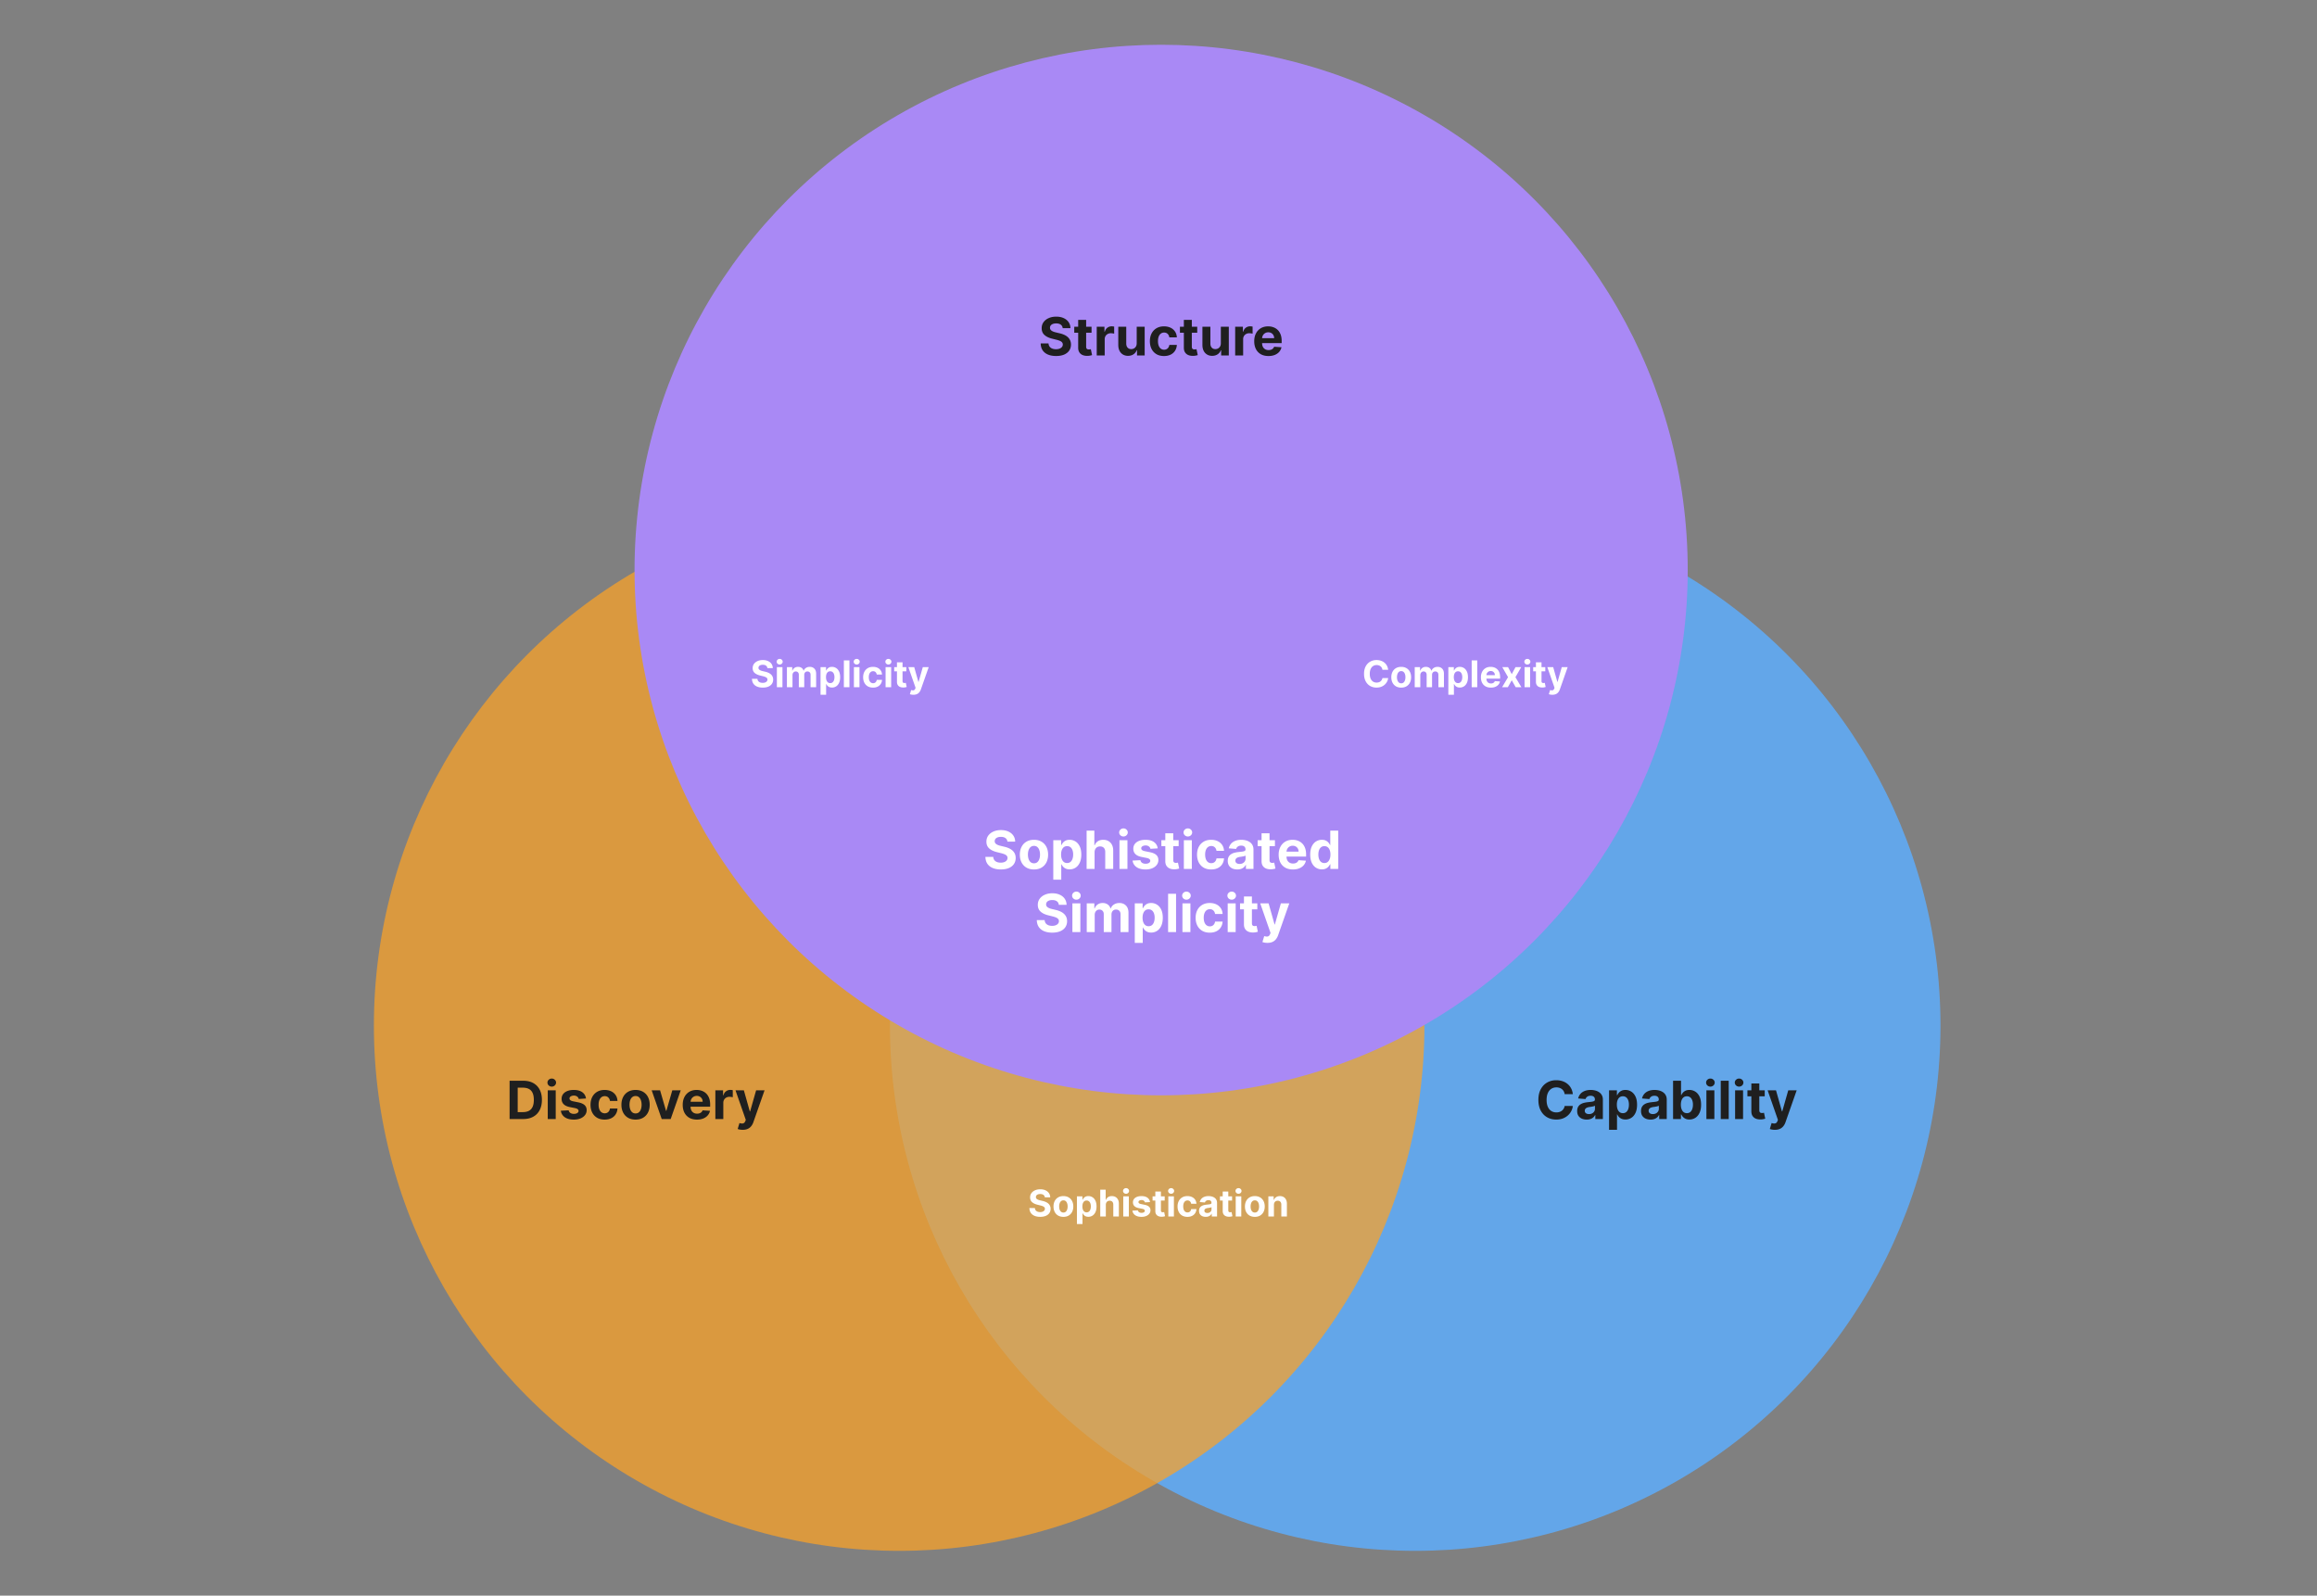 <svg width="880" height="606" fill="none" xmlns="http://www.w3.org/2000/svg"><rect width="100%" height="100%" fill="#808080" stroke="none"/><circle cx="537.5" cy="389.5" r="199.5" fill="#63A6E9" style="mix-blend-mode:multiply"/><circle cx="341.5" cy="389.5" r="199.5" fill="#FCA326" style="mix-blend-mode:multiply" opacity=".72"/><ellipse cx="441" cy="216.5" rx="200" ry="199.5" fill="#A989F5" style="mix-blend-mode:multiply"/><path d="M403.612 124.638c-.057-.573-.301-1.018-.732-1.335-.431-.318-1.015-.476-1.754-.476-.502 0-.926.071-1.271.213-.346.137-.611.329-.796.575-.18.246-.27.526-.27.838-.009.261.045.488.164.682.123.194.291.362.504.504.213.138.459.258.739.362.279.1.577.185.895.256l1.306.313a9.175 9.175 0 0 1 1.747.568c.531.237.99.528 1.378.873.389.346.689.753.902 1.222.218.469.329 1.006.334 1.612-.005.89-.232 1.662-.682 2.316-.445.648-1.089 1.152-1.932 1.512-.838.355-1.848.533-3.032.533-1.174 0-2.197-.18-3.068-.54-.867-.36-1.544-.892-2.032-1.598-.483-.71-.736-1.588-.76-2.635h2.976c.033.488.173.895.419 1.222.251.322.585.566 1.002.731.421.161.897.242 1.427.242.521 0 .973-.076 1.357-.227.388-.152.689-.363.902-.633.213-.269.319-.58.319-.93a1.21 1.21 0 0 0-.291-.824c-.189-.222-.469-.412-.838-.568a8.552 8.552 0 0 0-1.342-.426l-1.584-.398c-1.226-.298-2.195-.765-2.905-1.399s-1.063-1.489-1.058-2.564c-.005-.881.23-1.65.703-2.308.478-.658 1.134-1.172 1.967-1.541.834-.37 1.781-.554 2.841-.554 1.08 0 2.022.184 2.827.554.81.369 1.439.883 1.889 1.541.45.658.682 1.42.696 2.287h-2.947Zm10.96-.547v2.273h-6.569v-2.273h6.569Zm-5.078-2.614h3.026v10.171c0 .279.042.497.128.653a.702.702 0 0 0 .355.32c.156.061.336.092.54.092.142 0 .284-.012.426-.035.142-.029.251-.05.326-.064l.476 2.251a8.321 8.321 0 0 1-.639.163 5.053 5.053 0 0 1-1.001.121c-.73.029-1.369-.069-1.918-.291a2.68 2.68 0 0 1-1.271-1.037c-.303-.469-.452-1.061-.448-1.776v-10.568ZM416.543 135v-10.909h2.934v1.903h.113c.199-.677.533-1.188 1.002-1.534a2.631 2.631 0 0 1 1.619-.525 4.559 4.559 0 0 1 .952.106v2.685a3.885 3.885 0 0 0-.59-.114 5.318 5.318 0 0 0-.689-.05 2.42 2.42 0 0 0-1.193.292 2.14 2.14 0 0 0-.824.795 2.296 2.296 0 0 0-.298 1.179V135h-3.026Zm15.18-4.645v-6.264h3.025V135h-2.905v-1.982h-.113a3.222 3.222 0 0 1-1.229 1.542c-.568.388-1.262.582-2.081.582-.729 0-1.371-.166-1.925-.497a3.42 3.42 0 0 1-1.299-1.413c-.308-.611-.464-1.343-.469-2.195v-6.946h3.025v6.406c.005.644.178 1.153.519 1.527.341.374.798.561 1.371.561.364 0 .705-.083 1.022-.248.318-.171.573-.422.767-.753.199-.332.296-.741.292-1.229Zm10.374 4.858c-1.117 0-2.078-.237-2.883-.71a4.8 4.8 0 0 1-1.847-1.989c-.426-.847-.639-1.823-.639-2.926 0-1.117.215-2.097.646-2.94a4.807 4.807 0 0 1 1.854-1.982c.8-.478 1.752-.717 2.855-.717.952 0 1.785.173 2.5.518a4.176 4.176 0 0 1 1.697 1.456c.417.625.647 1.359.689 2.202h-2.855c-.08-.545-.293-.982-.639-1.314-.341-.336-.788-.504-1.342-.504-.469 0-.879.128-1.229.383-.346.251-.615.618-.81 1.101-.194.483-.291 1.068-.291 1.754 0 .696.095 1.288.284 1.776.194.488.467.859.817 1.115.35.256.76.384 1.229.384.345 0 .656-.071.93-.213a1.8 1.8 0 0 0 .689-.618c.185-.275.305-.604.362-.988h2.855c-.047.834-.274 1.568-.681 2.202a4.12 4.12 0 0 1-1.669 1.477c-.711.356-1.551.533-2.522.533Zm12.612-11.122v2.273h-6.569v-2.273h6.569Zm-5.078-2.614h3.026v10.171c0 .279.042.497.127.653a.708.708 0 0 0 .356.32c.156.061.336.092.539.092.142 0 .284-.012.426-.035.142-.029.251-.05.327-.064l.476 2.251a8.574 8.574 0 0 1-.639.163 5.064 5.064 0 0 1-1.002.121c-.729.029-1.368-.069-1.917-.291a2.677 2.677 0 0 1-1.272-1.037c-.303-.469-.452-1.061-.447-1.776v-10.568Zm14.045 8.878v-6.264h3.025V135h-2.905v-1.982h-.113a3.222 3.222 0 0 1-1.229 1.542c-.568.388-1.262.582-2.081.582-.729 0-1.371-.166-1.925-.497a3.42 3.42 0 0 1-1.299-1.413c-.308-.611-.464-1.343-.469-2.195v-6.946h3.026v6.406c.004.644.177 1.153.518 1.527.341.374.798.561 1.371.561a2.19 2.19 0 0 0 1.023-.248c.317-.171.572-.422.767-.753.198-.332.295-.741.291-1.229Zm5.445 4.645v-10.909h2.934v1.903h.113c.199-.677.533-1.188 1.002-1.534a2.631 2.631 0 0 1 1.619-.525 4.545 4.545 0 0 1 .952.106v2.685a3.885 3.885 0 0 0-.59-.114 5.318 5.318 0 0 0-.689-.05c-.445 0-.842.098-1.193.292a2.14 2.14 0 0 0-.824.795 2.296 2.296 0 0 0-.298 1.179V135h-3.026Zm12.648.213c-1.122 0-2.088-.227-2.898-.682a4.67 4.67 0 0 1-1.861-1.946c-.435-.843-.653-1.839-.653-2.99 0-1.122.218-2.107.653-2.954a4.833 4.833 0 0 1 1.84-1.982c.795-.473 1.728-.71 2.798-.71.72 0 1.39.116 2.01.348.625.227 1.169.57 1.634 1.03.468.459.833 1.037 1.093 1.733.261.691.391 1.501.391 2.429v.831h-9.212v-1.875h6.364c0-.436-.095-.822-.284-1.158a2.033 2.033 0 0 0-.789-.788c-.331-.195-.717-.292-1.157-.292-.46 0-.867.107-1.222.32-.35.208-.625.49-.824.845a2.39 2.39 0 0 0-.305 1.172v1.783c0 .539.099 1.006.298 1.399.204.393.49.696.86.909.369.213.807.32 1.313.32.337 0 .644-.048.924-.143.279-.094.518-.236.717-.426.199-.189.35-.421.455-.696l2.798.185a3.816 3.816 0 0 1-.874 1.761c-.435.498-.999.886-1.69 1.165-.687.275-1.48.412-2.379.412Z" fill="#1F1F1F"/><path d="M382.618 319.638c-.057-.573-.301-1.018-.732-1.335-.431-.318-1.015-.476-1.754-.476-.502 0-.926.071-1.271.213-.346.137-.611.329-.796.575-.18.246-.27.526-.27.838-.009.26.045.488.164.682.123.194.291.362.504.504.213.137.459.258.738.362.28.1.578.185.895.256l1.307.313a9.175 9.175 0 0 1 1.747.568c.531.236.99.528 1.378.873.388.346.689.753.902 1.222.218.469.329 1.006.334 1.612-.005.89-.232 1.662-.682 2.315-.445.649-1.089 1.153-1.932 1.513-.838.355-1.849.533-3.032.533-1.175 0-2.197-.18-3.069-.54-.866-.36-1.543-.892-2.031-1.598-.483-.71-.736-1.588-.76-2.635h2.976c.033.488.173.895.419 1.222.251.322.585.566 1.002.731.421.161.897.242 1.427.242.521 0 .973-.076 1.357-.227.388-.152.689-.363.902-.633.213-.269.319-.58.319-.93a1.21 1.21 0 0 0-.291-.824c-.189-.222-.469-.412-.838-.568a8.586 8.586 0 0 0-1.342-.426l-1.584-.398c-1.226-.298-2.195-.765-2.905-1.399-.71-.635-1.063-1.489-1.058-2.564-.005-.881.229-1.65.703-2.308.478-.658 1.134-1.172 1.967-1.541.834-.37 1.781-.554 2.841-.554 1.08 0 2.022.184 2.827.554.81.369 1.439.883 1.889 1.541.45.658.682 1.42.696 2.287h-2.947Zm10.087 10.575c-1.104 0-2.058-.234-2.863-.703a4.81 4.81 0 0 1-1.853-1.975c-.436-.847-.654-1.83-.654-2.947 0-1.127.218-2.112.654-2.955a4.754 4.754 0 0 1 1.853-1.974c.805-.473 1.759-.71 2.863-.71 1.103 0 2.055.237 2.855.71a4.747 4.747 0 0 1 1.861 1.974c.435.843.653 1.828.653 2.955 0 1.117-.218 2.1-.653 2.947a4.804 4.804 0 0 1-1.861 1.975c-.8.469-1.752.703-2.855.703Zm.014-2.344c.502 0 .921-.142 1.257-.426.336-.289.589-.682.76-1.179.175-.497.263-1.063.263-1.697 0-.635-.088-1.201-.263-1.698-.171-.497-.424-.89-.76-1.179-.336-.289-.755-.433-1.257-.433-.507 0-.933.144-1.279.433-.34.289-.598.682-.774 1.179-.17.497-.255 1.063-.255 1.698 0 .634.085 1.2.255 1.697.176.497.434.89.774 1.179.346.284.772.426 1.279.426Zm7.322 6.222v-15h2.983v1.832h.135c.133-.293.325-.592.576-.895.255-.307.587-.563.994-.767.412-.208.923-.312 1.534-.312.795 0 1.529.208 2.202.625.672.412 1.209 1.034 1.612 1.868.402.828.604 1.868.604 3.118 0 1.216-.197 2.244-.59 3.082-.388.833-.919 1.465-1.591 1.896a4.084 4.084 0 0 1-2.244.64c-.587 0-1.087-.098-1.499-.292a3.1 3.1 0 0 1-1.001-.731 3.735 3.735 0 0 1-.597-.902h-.092v5.838h-3.026Zm2.962-9.546c0 .649.09 1.215.27 1.698.18.483.44.859.781 1.129.341.265.755.398 1.243.398.492 0 .909-.135 1.25-.405.341-.275.599-.653.774-1.136.18-.488.27-1.049.27-1.684 0-.629-.088-1.183-.263-1.662-.175-.478-.433-.852-.774-1.122-.341-.27-.76-.405-1.257-.405-.492 0-.909.131-1.25.391-.336.261-.594.63-.774 1.108-.18.478-.27 1.042-.27 1.69Zm12.72-.852V330h-3.025v-14.545h2.94v5.561h.128a3.085 3.085 0 0 1 1.193-1.513c.549-.37 1.238-.554 2.067-.554.757 0 1.418.166 1.981.497a3.322 3.322 0 0 1 1.321 1.413c.317.611.474 1.343.469 2.195V330h-3.026v-6.406c.005-.673-.165-1.196-.511-1.57-.341-.374-.819-.561-1.435-.561-.412 0-.776.088-1.093.263a1.86 1.86 0 0 0-.739.767c-.175.331-.265.731-.27 1.2Zm9.455 6.307v-10.909h3.026V330h-3.026Zm1.52-12.315c-.45 0-.836-.15-1.158-.448a1.45 1.45 0 0 1-.476-1.086c0-.417.159-.775.476-1.073a1.63 1.63 0 0 1 1.158-.454c.45 0 .833.151 1.15.454.322.298.483.656.483 1.073 0 .421-.161.783-.483 1.086-.317.298-.7.448-1.15.448Zm13.006 4.517-2.77.17a1.426 1.426 0 0 0-.305-.639 1.638 1.638 0 0 0-.618-.462 2.106 2.106 0 0 0-.902-.177c-.469 0-.864.099-1.186.298-.322.194-.483.455-.483.781 0 .261.104.481.312.661.209.18.566.324 1.073.433l1.974.398c1.061.218 1.851.568 2.372 1.051.521.483.782 1.117.782 1.903 0 .715-.211 1.343-.633 1.882-.416.54-.989.962-1.718 1.265-.725.298-1.56.447-2.507.447-1.445 0-2.595-.301-3.452-.902-.852-.606-1.352-1.43-1.499-2.472l2.976-.156c.09.441.308.777.654 1.009.345.227.788.341 1.328.341.53 0 .956-.102 1.278-.306.327-.208.493-.476.497-.802a.83.83 0 0 0-.348-.675c-.227-.18-.577-.317-1.051-.412l-1.889-.376c-1.065-.213-1.859-.583-2.379-1.108-.516-.526-.774-1.196-.774-2.01 0-.701.189-1.305.568-1.811.383-.507.921-.898 1.612-1.172.696-.275 1.51-.412 2.443-.412 1.378 0 2.462.291 3.253.873.795.583 1.259 1.376 1.392 2.38Zm7.956-3.111v2.273h-6.569v-2.273h6.569Zm-5.078-2.614h3.026v10.171c0 .279.042.497.128.653a.702.702 0 0 0 .355.32c.156.061.336.092.539.092.143 0 .285-.012.427-.035.142-.029.251-.05.326-.064l.476 2.251a8.321 8.321 0 0 1-.639.163 5.053 5.053 0 0 1-1.001.121c-.73.029-1.369-.069-1.918-.291a2.674 2.674 0 0 1-1.271-1.037c-.303-.469-.453-1.061-.448-1.776v-10.568ZM449.631 330v-10.909h3.026V330h-3.026Zm1.52-12.315c-.45 0-.836-.15-1.158-.448a1.45 1.45 0 0 1-.475-1.086c0-.417.158-.775.475-1.073a1.63 1.63 0 0 1 1.158-.454c.45 0 .833.151 1.151.454.322.298.483.656.483 1.073 0 .421-.161.783-.483 1.086a1.623 1.623 0 0 1-1.151.448Zm8.858 12.528c-1.117 0-2.078-.237-2.883-.71a4.8 4.8 0 0 1-1.847-1.989c-.426-.847-.639-1.823-.639-2.926 0-1.117.215-2.098.646-2.94a4.807 4.807 0 0 1 1.854-1.982c.8-.478 1.752-.717 2.855-.717.952 0 1.785.173 2.5.518a4.185 4.185 0 0 1 1.698 1.456c.416.625.646 1.359.689 2.202h-2.856c-.08-.545-.293-.983-.639-1.314-.341-.336-.788-.504-1.342-.504-.469 0-.878.128-1.229.383-.345.251-.615.618-.809 1.101-.195.483-.292 1.068-.292 1.754 0 .696.095 1.288.284 1.776.195.488.467.859.817 1.115.351.256.76.384 1.229.384.346 0 .656-.071.93-.214.28-.142.509-.348.689-.617.185-.275.306-.604.362-.988h2.856c-.048.834-.275 1.568-.682 2.202a4.12 4.12 0 0 1-1.669 1.477c-.711.355-1.551.533-2.522.533Zm9.92-.007c-.696 0-1.316-.121-1.86-.362a3 3 0 0 1-1.293-1.087c-.312-.483-.469-1.084-.469-1.804 0-.606.112-1.115.334-1.527a2.71 2.71 0 0 1 .909-.994 4.39 4.39 0 0 1 1.307-.568 9.936 9.936 0 0 1 1.548-.27 39.931 39.931 0 0 0 1.534-.185c.389-.062.67-.151.846-.27.175-.118.262-.293.262-.525v-.043c0-.45-.142-.798-.426-1.044-.279-.246-.677-.369-1.193-.369-.544 0-.978.12-1.3.362a1.666 1.666 0 0 0-.639.895l-2.798-.228a3.8 3.8 0 0 1 .838-1.718c.417-.488.954-.862 1.612-1.122.663-.266 1.43-.398 2.301-.398.606 0 1.186.071 1.74.213a4.559 4.559 0 0 1 1.485.66c.435.299.779.682 1.03 1.151.25.464.376 1.02.376 1.669V330h-2.869v-1.513h-.086a3.061 3.061 0 0 1-.703.902 3.246 3.246 0 0 1-1.058.604c-.412.142-.888.213-1.428.213Zm.867-2.088c.445 0 .838-.088 1.179-.263.341-.18.608-.421.802-.724.195-.303.292-.647.292-1.03v-1.158a1.603 1.603 0 0 1-.391.171 7.44 7.44 0 0 1-.547.135c-.203.037-.407.073-.611.106l-.554.078a3.72 3.72 0 0 0-.93.249 1.485 1.485 0 0 0-.618.461c-.147.19-.22.427-.22.711 0 .412.149.726.447.944.303.213.687.32 1.151.32Zm13.427-9.027v2.273h-6.57v-2.273h6.57Zm-5.078-2.614h3.025v10.171c0 .279.043.497.128.653a.706.706 0 0 0 .355.32c.156.061.336.092.54.092.142 0 .284-.012.426-.035.142-.029.251-.05.327-.064l.476 2.251a8.494 8.494 0 0 1-.64.163 5.043 5.043 0 0 1-1.001.121c-.729.029-1.368-.069-1.918-.291a2.68 2.68 0 0 1-1.271-1.037c-.303-.469-.452-1.061-.447-1.776v-10.568Zm11.903 13.736c-1.122 0-2.088-.227-2.898-.682a4.662 4.662 0 0 1-1.86-1.946c-.436-.843-.654-1.839-.654-2.99 0-1.122.218-2.107.654-2.954a4.825 4.825 0 0 1 1.839-1.982c.795-.473 1.728-.71 2.798-.71.72 0 1.39.116 2.01.348.625.227 1.17.57 1.634 1.03.469.459.833 1.037 1.094 1.733.26.691.39 1.501.39 2.429v.831h-9.211v-1.875h6.363c0-.436-.095-.822-.284-1.158a2.03 2.03 0 0 0-.788-.788 2.244 2.244 0 0 0-1.158-.292c-.459 0-.866.107-1.222.32-.35.208-.625.49-.823.845-.199.35-.301.741-.306 1.172v1.783c0 .539.1 1.006.298 1.399.204.393.491.696.86.909.369.213.807.32 1.314.32.336 0 .644-.048.923-.143a1.844 1.844 0 0 0 1.172-1.122l2.798.185a3.824 3.824 0 0 1-.873 1.761c-.436.497-.999.886-1.691 1.165-.686.275-1.479.412-2.379.412Zm11.001-.035a4.12 4.12 0 0 1-2.251-.64c-.668-.431-1.198-1.063-1.591-1.896-.388-.838-.582-1.866-.582-3.082 0-1.25.201-2.29.603-3.118.403-.834.938-1.456 1.606-1.868a4.107 4.107 0 0 1 2.208-.625c.611 0 1.12.104 1.527.312.412.204.744.46.995.767.255.303.45.602.582.895h.092v-5.468h3.019V330h-2.983v-1.747h-.128a3.897 3.897 0 0 1-.604.902 2.995 2.995 0 0 1-1.001.731c-.407.194-.904.292-1.492.292Zm.959-2.408c.488 0 .9-.133 1.236-.398.341-.27.601-.646.781-1.129.185-.483.277-1.049.277-1.698 0-.648-.09-1.212-.27-1.69-.179-.478-.44-.847-.781-1.108-.341-.26-.755-.391-1.243-.391-.497 0-.916.135-1.257.405-.341.27-.599.644-.774 1.122-.175.479-.263 1.033-.263 1.662 0 .635.088 1.196.263 1.684.18.483.438.861.774 1.136.341.27.76.405 1.257.405Zm-100.869 15.868c-.057-.573-.301-1.018-.731-1.335-.431-.318-1.016-.476-1.755-.476-.502 0-.925.071-1.271.213-.346.137-.611.329-.795.575-.18.246-.27.526-.27.838-.01.26.045.488.163.682.123.194.291.362.504.504.213.137.46.258.739.362.279.1.578.185.895.256l1.307.313a9.198 9.198 0 0 1 1.747.568c.53.236.989.528 1.378.873.388.346.689.753.902 1.222.217.469.329 1.006.333 1.612-.004.89-.232 1.662-.681 2.315-.445.649-1.089 1.153-1.932 1.513-.838.355-1.849.533-3.033.533-1.174 0-2.197-.18-3.068-.54-.866-.36-1.544-.892-2.031-1.598-.483-.71-.737-1.588-.76-2.635h2.976c.033.488.172.895.419 1.222a2.32 2.32 0 0 0 1.001.731c.421.161.897.242 1.428.242.52 0 .973-.076 1.356-.227.388-.152.689-.363.902-.633.213-.269.32-.58.32-.93a1.21 1.21 0 0 0-.291-.824c-.19-.222-.469-.412-.838-.568a8.601 8.601 0 0 0-1.343-.426l-1.584-.398c-1.226-.298-2.194-.765-2.904-1.399-.711-.635-1.063-1.489-1.059-2.564-.004-.881.23-1.65.703-2.308.479-.658 1.134-1.172 1.968-1.541.833-.37 1.78-.554 2.841-.554 1.079 0 2.021.184 2.826.554.81.369 1.44.883 1.89 1.541.449.658.681 1.42.696 2.287h-2.948ZM407.297 354v-10.909h3.026V354h-3.026Zm1.52-12.315c-.45 0-.836-.15-1.158-.448a1.45 1.45 0 0 1-.475-1.086c0-.417.158-.775.475-1.073a1.63 1.63 0 0 1 1.158-.454c.45 0 .833.151 1.151.454.322.298.483.656.483 1.073 0 .421-.161.783-.483 1.086a1.623 1.623 0 0 1-1.151.448ZM412.746 354v-10.909h2.884v1.925h.128a3.022 3.022 0 0 1 1.136-1.513c.53-.37 1.165-.554 1.904-.554.748 0 1.384.187 1.91.561.526.369.876.871 1.051 1.506h.114a2.902 2.902 0 0 1 1.207-1.499c.587-.379 1.281-.568 2.081-.568 1.018 0 1.844.324 2.479.973.639.644.959 1.558.959 2.741V354h-3.019v-6.74c0-.606-.161-1.061-.483-1.364-.322-.303-.724-.454-1.207-.454-.549 0-.978.175-1.286.525-.307.346-.461.803-.461 1.371V354h-2.934v-6.804c0-.535-.153-.961-.461-1.278-.303-.318-.703-.476-1.2-.476-.337 0-.64.085-.91.255a1.76 1.76 0 0 0-.632.704c-.156.298-.234.648-.234 1.051V354h-3.026Zm18.243 4.091v-15h2.983v1.832h.134c.133-.293.325-.592.576-.895.255-.307.587-.563.994-.767.412-.208.923-.312 1.534-.312.796 0 1.53.208 2.202.625.672.412 1.21 1.034 1.612 1.868.403.828.604 1.868.604 3.118 0 1.216-.197 2.244-.59 3.082-.388.833-.918 1.465-1.591 1.896a4.082 4.082 0 0 1-2.244.64c-.587 0-1.087-.098-1.499-.292a3.1 3.1 0 0 1-1.001-.731 3.764 3.764 0 0 1-.597-.902h-.092v5.838h-3.025Zm2.961-9.546c0 .649.09 1.215.27 1.698.18.483.44.859.781 1.129.341.265.756.398 1.243.398.493 0 .909-.135 1.25-.405.341-.275.599-.653.774-1.136.18-.488.27-1.049.27-1.684 0-.629-.087-1.183-.262-1.662-.176-.478-.434-.852-.775-1.122-.341-.27-.76-.405-1.257-.405-.492 0-.909.131-1.25.391-.336.261-.594.63-.774 1.108-.18.478-.27 1.042-.27 1.69Zm12.72-9.09V354h-3.025v-14.545h3.025ZM449.094 354v-10.909h3.026V354h-3.026Zm1.52-12.315c-.45 0-.836-.15-1.158-.448a1.45 1.45 0 0 1-.476-1.086c0-.417.159-.775.476-1.073a1.63 1.63 0 0 1 1.158-.454c.45 0 .833.151 1.151.454.321.298.482.656.482 1.073 0 .421-.161.783-.482 1.086a1.623 1.623 0 0 1-1.151.448Zm8.858 12.528c-1.117 0-2.078-.237-2.883-.71a4.8 4.8 0 0 1-1.847-1.989c-.426-.847-.639-1.823-.639-2.926 0-1.117.215-2.098.646-2.94a4.807 4.807 0 0 1 1.854-1.982c.8-.478 1.752-.717 2.855-.717.952 0 1.785.173 2.5.518a4.176 4.176 0 0 1 1.697 1.456c.417.625.647 1.359.689 2.202h-2.855c-.08-.545-.293-.983-.639-1.314-.341-.336-.788-.504-1.342-.504-.469 0-.879.128-1.229.383-.346.251-.615.618-.81 1.101-.194.483-.291 1.068-.291 1.754 0 .696.095 1.288.284 1.776.194.488.467.859.817 1.115.35.256.76.384 1.229.384.345 0 .656-.071.93-.214.28-.142.509-.348.689-.617.185-.275.305-.604.362-.988h2.855c-.047.834-.274 1.568-.681 2.202a4.12 4.12 0 0 1-1.669 1.477c-.711.355-1.551.533-2.522.533Zm6.81-.213v-10.909h3.025V354h-3.025Zm1.519-12.315c-.449 0-.835-.15-1.157-.448a1.45 1.45 0 0 1-.476-1.086c0-.417.159-.775.476-1.073a1.63 1.63 0 0 1 1.157-.454c.45 0 .834.151 1.151.454.322.298.483.656.483 1.073 0 .421-.161.783-.483 1.086a1.621 1.621 0 0 1-1.151.448Zm9.732 1.406v2.273h-6.569v-2.273h6.569Zm-5.078-2.614h3.026v10.171c0 .279.042.497.128.653a.702.702 0 0 0 .355.32c.156.061.336.092.54.092.142 0 .284-.012.426-.035.142-.029.251-.05.326-.064l.476 2.251a8.321 8.321 0 0 1-.639.163 5.053 5.053 0 0 1-1.001.121c-.73.029-1.369-.069-1.918-.291a2.674 2.674 0 0 1-1.271-1.037c-.303-.469-.453-1.061-.448-1.776v-10.568Zm8.917 17.614c-.383 0-.743-.031-1.079-.092a3.931 3.931 0 0 1-.824-.221l.682-2.258c.355.109.674.168.958.177.289.01.538-.056.746-.198.213-.143.386-.384.519-.725l.177-.462-3.913-11.221h3.182l2.258 8.011h.114l2.28-8.011h3.203l-4.24 12.088a5.1 5.1 0 0 1-.831 1.534c-.346.44-.784.779-1.314 1.016-.531.241-1.17.362-1.918.362Zm45.854-103.708h-2.177a2.128 2.128 0 0 0-.244-.751 1.922 1.922 0 0 0-.472-.567 2.108 2.108 0 0 0-.667-.358 2.566 2.566 0 0 0-.81-.124c-.527 0-.986.131-1.377.393-.391.258-.694.636-.91 1.133-.215.494-.323 1.094-.323 1.8 0 .726.108 1.336.323 1.83.219.493.524.866.915 1.118.391.252.843.378 1.357.378.289 0 .555-.038.801-.114.248-.076.469-.188.661-.333.192-.15.351-.33.477-.542.129-.212.219-.454.269-.726l2.177.01a3.938 3.938 0 0 1-.422 1.352 4.07 4.07 0 0 1-.9 1.158 4.224 4.224 0 0 1-1.343.806c-.517.195-1.102.293-1.755.293-.908 0-1.72-.205-2.436-.616-.712-.411-1.276-1.006-1.69-1.785-.411-.779-.617-1.722-.617-2.829 0-1.11.209-2.055.627-2.834.418-.779.984-1.372 1.7-1.78.716-.411 1.521-.616 2.416-.616.59 0 1.137.083 1.641.249.507.165.956.407 1.347.725.391.315.71.701.955 1.159.248.457.408.981.477 1.571Zm4.954 6.766c-.772 0-1.44-.164-2.003-.492a3.367 3.367 0 0 1-1.298-1.382c-.305-.593-.457-1.281-.457-2.063 0-.789.152-1.479.457-2.069a3.331 3.331 0 0 1 1.298-1.382c.563-.331 1.231-.497 2.003-.497.773 0 1.439.166 1.999.497.563.328.998.789 1.302 1.382.305.59.458 1.28.458 2.069 0 .782-.153 1.47-.458 2.063a3.35 3.35 0 0 1-1.302 1.382c-.56.328-1.226.492-1.999.492Zm.01-1.64c.352 0 .645-.1.88-.299.236-.202.413-.477.532-.825.123-.348.184-.744.184-1.188 0-.444-.061-.84-.184-1.188-.119-.348-.296-.624-.532-.826-.235-.202-.528-.303-.88-.303-.354 0-.653.101-.895.303a1.875 1.875 0 0 0-.542.826 3.662 3.662 0 0 0-.179 1.188c0 .444.06.84.179 1.188.123.348.304.623.542.825.242.199.541.299.895.299Zm5.126 1.491v-7.636h2.018v1.347h.09c.159-.447.424-.8.795-1.059.372-.259.816-.388 1.333-.388.523 0 .969.131 1.337.393.368.258.613.61.736 1.054h.079c.156-.438.438-.787.846-1.049.411-.265.896-.398 1.456-.398.713 0 1.291.227 1.735.681.448.451.672 1.091.672 1.919V261H546.3v-4.718c0-.424-.113-.742-.338-.955a1.189 1.189 0 0 0-.846-.318c-.384 0-.684.123-.899.368-.216.242-.324.562-.324.96V261h-2.053v-4.763c0-.374-.108-.673-.323-.895-.212-.222-.492-.333-.84-.333-.236 0-.448.06-.637.179a1.23 1.23 0 0 0-.442.492 1.57 1.57 0 0 0-.164.736V261h-2.118Zm12.769 2.864v-10.5h2.089v1.282h.094c.093-.205.227-.414.403-.626a2.11 2.11 0 0 1 .696-.537c.288-.146.646-.219 1.074-.219.556 0 1.07.146 1.541.438.47.288.847.724 1.128 1.307.282.58.423 1.308.423 2.183 0 .852-.138 1.571-.413 2.157-.271.584-.643 1.026-1.113 1.328a2.862 2.862 0 0 1-1.571.447c-.411 0-.761-.068-1.049-.204a2.147 2.147 0 0 1-.701-.512 2.564 2.564 0 0 1-.418-.631h-.065v4.087h-2.118Zm2.074-6.682c0 .454.063.85.189 1.188.126.338.308.602.546.791.239.185.529.278.87.278.345 0 .637-.095.875-.283.239-.193.42-.458.542-.796a3.39 3.39 0 0 0 .189-1.178 3.37 3.37 0 0 0-.184-1.164 1.728 1.728 0 0 0-.542-.785c-.238-.189-.532-.283-.88-.283-.344 0-.636.091-.875.273-.235.182-.415.441-.541.776-.126.334-.189.729-.189 1.183Zm8.904-6.364V261h-2.118v-10.182h2.118Zm5.176 10.331c-.785 0-1.461-.159-2.028-.477a3.28 3.28 0 0 1-1.303-1.362c-.304-.59-.457-1.288-.457-2.093 0-.786.153-1.475.457-2.069a3.39 3.39 0 0 1 1.288-1.387c.557-.331 1.21-.497 1.959-.497.504 0 .973.081 1.407.244a3.11 3.11 0 0 1 1.143.721c.328.321.584.726.766 1.213.182.484.273 1.05.273 1.7v.582h-6.448v-1.313h4.455c0-.305-.066-.575-.199-.81a1.435 1.435 0 0 0-.552-.552 1.572 1.572 0 0 0-.81-.204c-.322 0-.607.075-.855.224a1.562 1.562 0 0 0-.577.592 1.667 1.667 0 0 0-.214.82v1.248c0 .378.07.704.209.979.142.275.343.487.601.636.259.15.566.224.92.224.236 0 .451-.033.647-.099a1.297 1.297 0 0 0 .82-.786l1.959.13c-.1.47-.304.881-.612 1.232-.305.348-.699.62-1.183.816-.481.192-1.036.288-1.666.288Zm6.521-7.785 1.402 2.669 1.436-2.669h2.173l-2.212 3.818 2.272 3.818h-2.163l-1.506-2.64-1.482 2.64h-2.187l2.267-3.818-2.188-3.818h2.188Zm6.269 7.636v-7.636h2.118V261h-2.118Zm1.064-8.621c-.315 0-.585-.104-.811-.313a1.016 1.016 0 0 1-.333-.761c0-.291.111-.541.333-.75.226-.212.496-.318.811-.318.315 0 .583.106.805.318a.986.986 0 0 1 .338.75c0 .295-.112.549-.338.761-.222.209-.49.313-.805.313Zm6.812.985v1.591h-4.599v-1.591h4.599Zm-3.555-1.83h2.118v7.119c0 .196.03.348.09.458.059.106.142.18.248.224.11.043.236.064.378.064.1 0 .199-.008.299-.025.099-.02.175-.035.228-.044l.333 1.576a6.018 6.018 0 0 1-.447.114 3.626 3.626 0 0 1-.701.084c-.511.02-.958-.048-1.342-.203a1.871 1.871 0 0 1-.89-.726c-.213-.328-.317-.743-.314-1.243v-7.398Zm6.242 12.33c-.268 0-.52-.022-.755-.065a2.76 2.76 0 0 1-.577-.154l.477-1.581c.249.076.472.118.671.124a.853.853 0 0 0 .522-.139c.149-.099.27-.268.363-.507l.125-.323-2.74-7.855h2.227l1.581 5.608h.08l1.596-5.608h2.242l-2.968 8.461a3.55 3.55 0 0 1-.582 1.074 2.389 2.389 0 0 1-.919.711c-.372.169-.819.254-1.343.254Zm-298.145-10.118c-.04-.401-.21-.712-.512-.934-.301-.222-.711-.333-1.228-.333-.351 0-.648.049-.89.149-.242.096-.427.23-.557.403a.971.971 0 0 0-.188.586.832.832 0 0 0 .114.477c.086.136.204.254.353.353.149.097.321.181.517.254.195.07.404.129.626.179l.915.219a6.47 6.47 0 0 1 1.223.397c.371.166.693.37.965.612.271.242.482.527.631.855.152.328.23.704.234 1.129-.004.623-.163 1.163-.478 1.62-.311.454-.762.807-1.352 1.059-.587.249-1.294.373-2.123.373-.822 0-1.538-.126-2.147-.378-.607-.252-1.081-.624-1.422-1.118-.338-.497-.516-1.112-.532-1.845h2.083c.023.342.121.627.293.855.176.226.409.396.701.512.295.113.628.169.999.169.365 0 .682-.053.95-.159a1.45 1.45 0 0 0 .631-.442c.15-.189.224-.406.224-.651a.846.846 0 0 0-.204-.577c-.132-.156-.328-.288-.586-.398a5.996 5.996 0 0 0-.94-.298l-1.109-.278c-.858-.209-1.536-.536-2.033-.98-.497-.444-.744-1.042-.741-1.795-.003-.616.161-1.155.492-1.615.335-.461.794-.821 1.377-1.079.584-.259 1.247-.388 1.989-.388.756 0 1.415.129 1.979.388.567.258 1.007.618 1.322 1.079.315.46.478.994.487 1.6h-2.063Zm3.611 7.254v-7.636h2.118V261h-2.118Zm1.064-8.621c-.315 0-.585-.104-.811-.313a1.016 1.016 0 0 1-.333-.761c0-.291.111-.541.333-.75.226-.212.496-.318.811-.318.315 0 .583.106.805.318a.986.986 0 0 1 .338.75c0 .295-.112.549-.338.761-.222.209-.49.313-.805.313Zm2.75 8.621v-7.636h2.019v1.347h.089c.159-.447.425-.8.796-1.059.371-.259.815-.388 1.332-.388.524 0 .97.131 1.337.393.368.258.614.61.736 1.054h.08a2.03 2.03 0 0 1 .845-1.049c.411-.265.897-.398 1.457-.398.712 0 1.291.227 1.735.681.447.451.671 1.091.671 1.919V261h-2.113v-4.718c0-.424-.113-.742-.338-.955a1.185 1.185 0 0 0-.845-.318c-.385 0-.685.123-.9.368-.216.242-.323.562-.323.96V261h-2.054v-4.763c0-.374-.107-.673-.323-.895-.212-.222-.492-.333-.84-.333-.235 0-.447.06-.636.179-.186.116-.333.28-.443.492a1.57 1.57 0 0 0-.164.736V261h-2.118Zm12.77 2.864v-10.5h2.088v1.282h.094c.093-.205.227-.414.403-.626a2.11 2.11 0 0 1 .696-.537c.288-.146.646-.219 1.074-.219.557 0 1.071.146 1.541.438.471.288.847.724 1.129 1.307.281.58.422 1.308.422 2.183 0 .852-.137 1.571-.412 2.157-.272.584-.643 1.026-1.114 1.328a2.86 2.86 0 0 1-1.571.447c-.411 0-.761-.068-1.049-.204a2.147 2.147 0 0 1-.701-.512 2.622 2.622 0 0 1-.418-.631h-.064v4.087h-2.118Zm2.073-6.682c0 .454.063.85.189 1.188.126.338.308.602.547.791.238.185.528.278.87.278.345 0 .636-.095.875-.283a1.78 1.78 0 0 0 .542-.796 3.39 3.39 0 0 0 .189-1.178c0-.441-.062-.829-.184-1.164a1.744 1.744 0 0 0-.542-.785c-.239-.189-.532-.283-.88-.283-.345 0-.637.091-.875.273-.235.182-.416.441-.542.776-.126.334-.189.729-.189 1.183Zm8.904-6.364V261h-2.118v-10.182h2.118ZM324.316 261v-7.636h2.118V261h-2.118Zm1.064-8.621c-.315 0-.585-.104-.811-.313a1.016 1.016 0 0 1-.333-.761c0-.291.111-.541.333-.75.226-.212.496-.318.811-.318.314 0 .583.106.805.318a.99.99 0 0 1 .338.75c0 .295-.113.549-.338.761a1.133 1.133 0 0 1-.805.313Zm6.2 8.77c-.782 0-1.455-.166-2.018-.497a3.368 3.368 0 0 1-1.293-1.392c-.298-.593-.447-1.276-.447-2.048 0-.783.151-1.469.452-2.059a3.368 3.368 0 0 1 1.298-1.387c.56-.334 1.226-.502 1.998-.502.667 0 1.25.121 1.75.363a2.93 2.93 0 0 1 1.189 1.019c.291.438.452.952.482 1.542h-1.999c-.056-.382-.205-.688-.447-.92-.239-.236-.552-.353-.94-.353-.328 0-.615.089-.86.268-.242.176-.431.433-.567.771-.135.338-.203.747-.203 1.228 0 .487.066.901.198 1.243.136.341.327.601.572.78.245.179.532.269.86.269.242 0 .459-.05.652-.149.195-.1.356-.244.482-.433a1.65 1.65 0 0 0 .253-.691h1.999a3.128 3.128 0 0 1-.477 1.541 2.876 2.876 0 0 1-1.169 1.034c-.497.249-1.085.373-1.765.373Zm4.767-.149v-7.636h2.118V261h-2.118Zm1.064-8.621c-.315 0-.585-.104-.811-.313a1.016 1.016 0 0 1-.333-.761c0-.291.111-.541.333-.75.226-.212.496-.318.811-.318.315 0 .583.106.805.318a.986.986 0 0 1 .338.75c0 .295-.112.549-.338.761-.222.209-.49.313-.805.313Zm6.812.985v1.591h-4.599v-1.591h4.599Zm-3.555-1.83h2.118v7.119c0 .196.03.348.09.458.06.106.142.18.248.224.11.043.236.064.378.064.1 0 .199-.008.299-.025.099-.02.175-.035.228-.044l.333 1.576a6.018 6.018 0 0 1-.447.114 3.626 3.626 0 0 1-.701.084c-.51.02-.958-.048-1.342-.203a1.871 1.871 0 0 1-.89-.726c-.212-.328-.317-.743-.314-1.243v-7.398Zm6.242 12.33c-.268 0-.52-.022-.755-.065a2.76 2.76 0 0 1-.577-.154l.477-1.581c.249.076.473.118.671.124a.85.85 0 0 0 .522-.139c.15-.099.271-.268.363-.507l.125-.323-2.74-7.855h2.228l1.581 5.608h.079l1.596-5.608h2.242l-2.968 8.461a3.528 3.528 0 0 1-.582 1.074 2.389 2.389 0 0 1-.919.711c-.372.169-.819.254-1.343.254Zm49.91 190.883c-.039-.402-.21-.713-.512-.935-.301-.222-.711-.333-1.228-.333-.351 0-.648.049-.89.149-.242.096-.427.23-.556.403a.968.968 0 0 0-.189.586.835.835 0 0 0 .114.478c.086.135.204.253.353.353.149.096.321.18.517.253.196.07.404.129.626.179l.915.219a6.4 6.4 0 0 1 1.223.398c.371.165.693.369.965.611.271.242.482.527.631.855.153.328.23.704.234 1.129-.004.623-.163 1.163-.478 1.62-.311.454-.762.807-1.352 1.059-.586.249-1.294.373-2.123.373-.822 0-1.538-.126-2.147-.378-.607-.251-1.081-.624-1.422-1.118-.338-.497-.516-1.112-.532-1.845h2.083c.023.342.121.627.293.855.176.226.409.397.701.513.295.112.628.169.999.169.365 0 .682-.053.95-.16a1.45 1.45 0 0 0 .631-.442c.15-.189.224-.406.224-.651a.846.846 0 0 0-.204-.577c-.132-.156-.328-.288-.586-.398a5.996 5.996 0 0 0-.94-.298l-1.109-.278c-.858-.209-1.536-.536-2.033-.98-.497-.444-.744-1.042-.741-1.795-.003-.616.161-1.155.492-1.615.335-.461.794-.821 1.378-1.079.583-.259 1.246-.388 1.988-.388.756 0 1.415.129 1.979.388.567.258 1.007.618 1.322 1.079.315.46.478.994.488 1.601h-2.064Zm7.061 7.402c-.772 0-1.44-.164-2.003-.492a3.367 3.367 0 0 1-1.298-1.382c-.305-.593-.457-1.281-.457-2.063 0-.789.152-1.479.457-2.068a3.334 3.334 0 0 1 1.298-1.383c.563-.331 1.231-.497 2.003-.497s1.439.166 1.999.497c.563.329.997.789 1.302 1.383.305.589.458 1.279.458 2.068 0 .782-.153 1.47-.458 2.063a3.357 3.357 0 0 1-1.302 1.382c-.56.328-1.227.492-1.999.492Zm.01-1.64c.351 0 .645-.1.88-.299.235-.202.413-.477.532-.825.123-.348.184-.744.184-1.188 0-.444-.061-.84-.184-1.188a1.852 1.852 0 0 0-.532-.826c-.235-.202-.529-.303-.88-.303-.354 0-.653.101-.895.303a1.875 1.875 0 0 0-.542.826 3.662 3.662 0 0 0-.179 1.188c0 .444.06.84.179 1.188.123.348.304.623.542.825.242.199.541.299.895.299Zm5.126 4.355v-10.5h2.088v1.282h.094c.093-.205.227-.414.403-.626.179-.215.411-.394.696-.537.288-.146.646-.219 1.074-.219.557 0 1.071.146 1.541.438.471.288.847.724 1.129 1.307.281.58.422 1.308.422 2.183 0 .852-.137 1.571-.412 2.157-.272.584-.643 1.026-1.114 1.328a2.86 2.86 0 0 1-1.571.447c-.411 0-.761-.068-1.049-.203a2.163 2.163 0 0 1-.701-.513 2.622 2.622 0 0 1-.418-.631h-.064v4.087h-2.118Zm2.073-6.682c0 .454.063.85.189 1.188.126.338.308.602.547.791.238.185.528.278.87.278.345 0 .636-.094.875-.283a1.78 1.78 0 0 0 .542-.796 3.39 3.39 0 0 0 .189-1.178c0-.441-.062-.829-.184-1.163a1.742 1.742 0 0 0-.542-.786c-.239-.189-.532-.283-.88-.283-.345 0-.637.091-.875.273-.235.182-.416.441-.542.776-.126.334-.189.729-.189 1.183Zm8.904-.597V462h-2.118v-10.182h2.058v3.893h.09a2.16 2.16 0 0 1 .835-1.059c.385-.258.867-.388 1.447-.388.53 0 .993.116 1.387.348.398.229.706.559.925.99.222.427.331.939.328 1.536V462h-2.118v-4.484c.003-.471-.116-.837-.358-1.099-.239-.262-.573-.393-1.004-.393-.289 0-.544.062-.766.184a1.307 1.307 0 0 0-.517.537 1.809 1.809 0 0 0-.189.84Zm6.619 4.415v-7.636h2.117V462h-2.117Zm1.063-8.621a1.15 1.15 0 0 1-.81-.313 1.016 1.016 0 0 1-.333-.761c0-.291.111-.541.333-.75.225-.212.496-.318.81-.318.315 0 .584.106.806.318a.99.99 0 0 1 .338.75c0 .295-.113.549-.338.761a1.133 1.133 0 0 1-.806.313Zm9.105 3.162-1.939.12a1.008 1.008 0 0 0-.214-.448 1.137 1.137 0 0 0-.433-.323 1.464 1.464 0 0 0-.631-.124c-.328 0-.605.069-.83.208-.226.136-.338.319-.338.547 0 .183.073.337.219.463.145.126.396.227.75.303l1.382.278c.743.153 1.296.398 1.661.736.364.338.547.782.547 1.333 0 .5-.148.939-.443 1.317-.291.378-.692.673-1.203.885-.507.209-1.092.313-1.755.313-1.011 0-1.816-.21-2.416-.631a2.46 2.46 0 0 1-1.049-1.73l2.083-.11c.063.309.215.544.457.706.242.159.552.239.93.239.371 0 .67-.071.895-.214.229-.146.345-.333.348-.562a.582.582 0 0 0-.244-.472c-.159-.126-.404-.222-.735-.288l-1.323-.264c-.746-.149-1.301-.407-1.665-.775-.362-.368-.542-.837-.542-1.407 0-.491.132-.913.398-1.268.268-.355.644-.628 1.128-.82.487-.193 1.057-.289 1.71-.289.965 0 1.724.204 2.277.612.557.407.882.963.975 1.665Zm5.569-2.177v1.591h-4.599v-1.591h4.599Zm-3.555-1.83h2.118v7.119c0 .196.03.348.09.458.059.106.142.18.248.224.11.043.236.064.378.064.1 0 .199-.008.299-.025l.228-.044.333 1.576a6.018 6.018 0 0 1-.447.114 3.549 3.549 0 0 1-.701.084c-.511.02-.958-.048-1.342-.203a1.871 1.871 0 0 1-.89-.726c-.212-.328-.317-.743-.314-1.243v-7.398ZM443.73 462v-7.636h2.118V462h-2.118Zm1.064-8.621c-.315 0-.585-.104-.811-.313a1.016 1.016 0 0 1-.333-.761c0-.291.111-.541.333-.75.226-.212.496-.318.811-.318.315 0 .583.106.805.318a.99.99 0 0 1 .338.75c0 .295-.113.549-.338.761-.222.209-.49.313-.805.313Zm6.2 8.77c-.782 0-1.455-.166-2.018-.497a3.368 3.368 0 0 1-1.293-1.392c-.298-.593-.447-1.276-.447-2.048 0-.782.151-1.469.452-2.059a3.368 3.368 0 0 1 1.298-1.387c.56-.334 1.226-.502 1.999-.502.666 0 1.249.121 1.75.363.5.242.896.582 1.188 1.019.291.438.452.952.482 1.542h-1.999c-.056-.382-.205-.688-.447-.92-.239-.235-.552-.353-.94-.353-.328 0-.614.089-.86.268-.242.176-.431.433-.566.771-.136.338-.204.747-.204 1.228 0 .487.066.901.199 1.243.135.341.326.601.571.78.246.179.532.269.86.269.242 0 .459-.05.652-.149.195-.1.356-.244.482-.433.129-.192.214-.422.253-.691h1.999a3.128 3.128 0 0 1-.477 1.541 2.876 2.876 0 0 1-1.169 1.034c-.497.249-1.085.373-1.765.373Zm6.945-.005c-.488 0-.922-.084-1.303-.253a2.101 2.101 0 0 1-.905-.761c-.219-.338-.328-.759-.328-1.263 0-.424.078-.78.234-1.069.155-.288.368-.52.636-.696a3.09 3.09 0 0 1 .915-.397c.345-.09.706-.153 1.084-.189.444-.047.802-.09 1.074-.13.271-.043.469-.106.591-.188a.415.415 0 0 0 .184-.368v-.03c0-.315-.099-.559-.298-.731-.196-.172-.474-.259-.835-.259-.382 0-.685.085-.91.254a1.168 1.168 0 0 0-.448.626l-1.958-.159c.099-.464.295-.865.586-1.203a2.817 2.817 0 0 1 1.129-.785c.464-.186 1.001-.279 1.611-.279.424 0 .83.05 1.218.149a3.2 3.2 0 0 1 1.039.463c.305.209.545.477.721.805.175.325.263.714.263 1.168V462h-2.009v-1.059h-.059a2.176 2.176 0 0 1-.492.632 2.31 2.31 0 0 1-.741.422c-.288.1-.622.149-.999.149Zm.606-1.461c.312 0 .587-.062.825-.184.239-.126.426-.295.562-.507a1.31 1.31 0 0 0 .204-.721v-.811a1.149 1.149 0 0 1-.273.12 5.264 5.264 0 0 1-.383.094c-.143.027-.285.051-.428.075l-.388.054a2.678 2.678 0 0 0-.651.174 1.05 1.05 0 0 0-.432.323.79.79 0 0 0-.155.498c0 .288.105.508.314.661.212.149.48.224.805.224Zm9.399-6.319v1.591h-4.599v-1.591h4.599Zm-3.555-1.83h2.118v7.119c0 .196.03.348.09.458.059.106.142.18.248.224.11.043.235.064.378.064.099 0 .199-.008.298-.025l.229-.044.333 1.576a6.018 6.018 0 0 1-.447.114 3.559 3.559 0 0 1-.701.084c-.511.02-.958-.048-1.343-.203a1.88 1.88 0 0 1-.89-.726c-.212-.328-.316-.743-.313-1.243v-7.398Zm4.935 9.466v-7.636h2.117V462h-2.117Zm1.063-8.621a1.15 1.15 0 0 1-.81-.313 1.016 1.016 0 0 1-.333-.761c0-.291.111-.541.333-.75.225-.212.496-.318.81-.318.315 0 .584.106.806.318a.99.99 0 0 1 .338.75c0 .295-.113.549-.338.761a1.133 1.133 0 0 1-.806.313Zm6.201 8.77c-.772 0-1.44-.164-2.003-.492a3.367 3.367 0 0 1-1.298-1.382c-.305-.593-.457-1.281-.457-2.063 0-.789.152-1.479.457-2.068a3.334 3.334 0 0 1 1.298-1.383c.563-.331 1.231-.497 2.003-.497.773 0 1.439.166 1.999.497.563.329.997.789 1.302 1.383.305.589.458 1.279.458 2.068 0 .782-.153 1.47-.458 2.063a3.357 3.357 0 0 1-1.302 1.382c-.56.328-1.226.492-1.999.492Zm.01-1.64c.352 0 .645-.1.88-.299.235-.202.413-.477.532-.825.123-.348.184-.744.184-1.188 0-.444-.061-.84-.184-1.188a1.852 1.852 0 0 0-.532-.826c-.235-.202-.528-.303-.88-.303-.354 0-.653.101-.895.303a1.875 1.875 0 0 0-.542.826 3.662 3.662 0 0 0-.179 1.188c0 .444.06.84.179 1.188.123.348.304.623.542.825.242.199.541.299.895.299Zm7.244-2.924V462h-2.118v-7.636h2.018v1.347h.09c.169-.444.452-.795.85-1.054.398-.262.88-.393 1.447-.393.53 0 .992.116 1.387.348.394.232.701.564.92.995.218.427.328.938.328 1.531V462h-2.118v-4.484c.003-.468-.116-.832-.358-1.094-.242-.265-.575-.398-.999-.398-.286 0-.537.062-.756.184a1.279 1.279 0 0 0-.507.537c-.12.232-.181.512-.184.84Z" fill="#fff"/><path d="M198.702 425h-5.157v-14.545h5.199c1.463 0 2.723.291 3.779.873a5.895 5.895 0 0 1 2.436 2.493c.573 1.084.859 2.382.859 3.892 0 1.515-.286 2.817-.859 3.906a5.9 5.9 0 0 1-2.451 2.507c-1.06.583-2.329.874-3.806.874Zm-2.081-2.635h1.953c.909 0 1.674-.161 2.294-.483.625-.327 1.094-.831 1.406-1.513.317-.686.476-1.572.476-2.656 0-1.075-.159-1.953-.476-2.635-.312-.682-.779-1.184-1.399-1.506-.62-.322-1.385-.483-2.294-.483h-1.96v9.276ZM208.039 425v-10.909h3.026V425h-3.026Zm1.52-12.315c-.45 0-.835-.15-1.157-.448a1.447 1.447 0 0 1-.476-1.086c0-.417.158-.775.476-1.073a1.628 1.628 0 0 1 1.157-.454c.45 0 .834.151 1.151.454.322.298.483.656.483 1.073 0 .421-.161.783-.483 1.086a1.621 1.621 0 0 1-1.151.448Zm13.006 4.517-2.77.17a1.426 1.426 0 0 0-.305-.639 1.623 1.623 0 0 0-.618-.462 2.103 2.103 0 0 0-.902-.177c-.469 0-.864.099-1.186.298-.322.194-.483.455-.483.781a.84.84 0 0 0 .313.661c.208.18.565.324 1.072.433l1.974.398c1.061.218 1.852.568 2.373 1.051.52.483.781 1.117.781 1.903 0 .715-.211 1.343-.632 1.882-.417.54-.99.962-1.719 1.265-.724.298-1.56.447-2.507.447-1.444 0-2.595-.301-3.452-.902-.852-.606-1.352-1.43-1.498-2.472l2.975-.156c.09.441.308.777.654 1.009.346.227.788.341 1.328.341.53 0 .956-.102 1.278-.306.327-.208.493-.476.498-.802a.836.836 0 0 0-.348-.675c-.228-.18-.578-.317-1.052-.412l-1.889-.376c-1.065-.213-1.858-.583-2.379-1.108-.516-.526-.774-1.196-.774-2.01 0-.701.189-1.305.568-1.811.384-.507.921-.898 1.612-1.172.696-.275 1.511-.412 2.443-.412 1.378 0 2.463.291 3.253.873.796.583 1.26 1.376 1.392 2.38Zm7.083 8.011c-1.117 0-2.079-.237-2.883-.71a4.794 4.794 0 0 1-1.847-1.989c-.426-.847-.639-1.823-.639-2.926 0-1.117.215-2.098.646-2.94a4.807 4.807 0 0 1 1.854-1.982c.8-.478 1.752-.717 2.855-.717.952 0 1.785.173 2.5.518a4.176 4.176 0 0 1 1.697 1.456c.417.625.647 1.359.689 2.202h-2.855c-.08-.545-.293-.983-.639-1.314-.341-.336-.788-.504-1.342-.504-.469 0-.879.128-1.229.383-.346.251-.616.618-.81 1.101-.194.483-.291 1.068-.291 1.754 0 .696.095 1.288.284 1.776.194.488.466.859.817 1.115.35.256.76.384 1.229.384.345 0 .655-.071.93-.214.279-.142.509-.348.689-.617.185-.275.305-.604.362-.988h2.855c-.047.834-.274 1.568-.682 2.202a4.107 4.107 0 0 1-1.669 1.477c-.71.355-1.55.533-2.521.533Zm11.738 0c-1.103 0-2.057-.234-2.862-.703a4.82 4.82 0 0 1-1.854-1.975c-.435-.847-.653-1.83-.653-2.947 0-1.127.218-2.112.653-2.955a4.762 4.762 0 0 1 1.854-1.974c.805-.473 1.759-.71 2.862-.71 1.104 0 2.055.237 2.855.71a4.74 4.74 0 0 1 1.861 1.974c.436.843.654 1.828.654 2.955 0 1.117-.218 2.1-.654 2.947a4.797 4.797 0 0 1-1.861 1.975c-.8.469-1.751.703-2.855.703Zm.015-2.344c.501 0 .92-.142 1.257-.426.336-.289.589-.682.76-1.179.175-.497.262-1.063.262-1.697 0-.635-.087-1.201-.262-1.698-.171-.497-.424-.89-.76-1.179-.337-.289-.756-.433-1.257-.433-.507 0-.933.144-1.279.433-.341.289-.599.682-.774 1.179-.17.497-.256 1.063-.256 1.698 0 .634.086 1.2.256 1.697.175.497.433.89.774 1.179.346.284.772.426 1.279.426Zm17.141-8.778L254.728 425h-3.409l-3.814-10.909h3.196l2.266 7.805h.113l2.259-7.805h3.203Zm6.168 11.122c-1.122 0-2.088-.227-2.898-.682a4.668 4.668 0 0 1-1.86-1.946c-.436-.843-.654-1.839-.654-2.99 0-1.122.218-2.107.654-2.954a4.825 4.825 0 0 1 1.839-1.982c.796-.473 1.728-.71 2.798-.71.72 0 1.39.116 2.01.348.625.227 1.17.57 1.634 1.03.469.459.833 1.037 1.094 1.733.26.691.39 1.501.39 2.429v.831h-9.211v-1.875h6.363c0-.436-.094-.822-.284-1.158a2.03 2.03 0 0 0-.788-.788 2.241 2.241 0 0 0-1.158-.292c-.459 0-.866.107-1.221.32-.351.208-.625.49-.824.845-.199.35-.301.741-.306 1.172v1.783c0 .539.1 1.006.299 1.399.203.393.49.696.859.909.369.213.807.32 1.314.32.336 0 .644-.048.923-.143.28-.094.519-.236.718-.426.198-.189.35-.421.454-.696l2.798.185a3.824 3.824 0 0 1-.873 1.761c-.436.497-.999.886-1.691 1.165-.686.275-1.479.412-2.379.412Zm6.982-.213v-10.909h2.933v1.903h.114c.198-.677.532-1.188 1.001-1.534a2.635 2.635 0 0 1 1.619-.525 4.545 4.545 0 0 1 .952.106v2.685a3.893 3.893 0 0 0-.589-.114 5.33 5.33 0 0 0-.689-.05c-.445 0-.843.098-1.194.292-.345.189-.62.454-.823.795a2.296 2.296 0 0 0-.299 1.179V425h-3.025Zm10.383 4.091c-.383 0-.743-.031-1.079-.092a3.931 3.931 0 0 1-.824-.221l.682-2.258c.355.109.674.168.958.177.289.01.538-.056.746-.198.213-.143.386-.384.519-.725l.177-.462-3.913-11.221h3.182l2.258 8.011h.114l2.28-8.011h3.203l-4.24 12.088a5.1 5.1 0 0 1-.831 1.534c-.346.44-.784.779-1.314 1.016-.53.241-1.17.362-1.918.362Zm315.297-13.544h-3.111a3.052 3.052 0 0 0-.348-1.073 2.714 2.714 0 0 0-.675-.809 2.967 2.967 0 0 0-.952-.512 3.649 3.649 0 0 0-1.157-.177c-.753 0-1.409.187-1.968.561-.558.369-.991.909-1.299 1.619-.308.706-.462 1.563-.462 2.571 0 1.037.154 1.908.462 2.614.312.705.748 1.238 1.307 1.598.558.36 1.205.54 1.939.54.411 0 .793-.055 1.143-.164a3 3 0 0 0 .945-.476 2.75 2.75 0 0 0 .681-.774c.185-.303.313-.648.384-1.037l3.111.015a5.637 5.637 0 0 1-.604 1.931 5.798 5.798 0 0 1-1.285 1.655 6.066 6.066 0 0 1-1.918 1.151c-.739.279-1.574.419-2.507.419-1.298 0-2.458-.294-3.48-.881-1.018-.587-1.823-1.437-2.415-2.55-.587-1.112-.881-2.459-.881-4.041 0-1.586.299-2.935.895-4.048.597-1.113 1.406-1.96 2.429-2.543 1.023-.587 2.173-.88 3.452-.88.843 0 1.624.118 2.344.355a5.914 5.914 0 0 1 1.924 1.037 5.31 5.31 0 0 1 1.364 1.655c.355.653.582 1.401.682 2.244Zm5.259 9.659c-.696 0-1.316-.121-1.861-.362a3.003 3.003 0 0 1-1.292-1.087c-.313-.483-.469-1.084-.469-1.804 0-.606.111-1.115.334-1.527.222-.412.525-.743.909-.994a4.378 4.378 0 0 1 1.307-.568 9.915 9.915 0 0 1 1.548-.27 40.18 40.18 0 0 0 1.534-.185c.388-.062.67-.151.845-.27.175-.118.263-.293.263-.525v-.043c0-.45-.142-.798-.426-1.044-.28-.246-.677-.369-1.193-.369-.545 0-.978.12-1.3.362a1.666 1.666 0 0 0-.639.895l-2.799-.228a3.81 3.81 0 0 1 .838-1.718c.417-.488.954-.862 1.613-1.122.662-.266 1.43-.398 2.301-.398.606 0 1.186.071 1.74.213a4.553 4.553 0 0 1 1.484.66c.436.299.779.682 1.03 1.151.251.464.376 1.02.376 1.669V425h-2.869v-1.513h-.085c-.175.341-.41.642-.703.902a3.266 3.266 0 0 1-1.058.604c-.412.142-.888.213-1.428.213Zm.866-2.088c.446 0 .838-.088 1.179-.263.341-.18.609-.421.803-.724a1.87 1.87 0 0 0 .291-1.03v-1.158a1.611 1.611 0 0 1-.39.171 7.568 7.568 0 0 1-.547.135 34 34 0 0 1-.611.106l-.554.078a3.74 3.74 0 0 0-.931.249 1.475 1.475 0 0 0-.617.461c-.147.19-.221.427-.221.711 0 .412.15.726.448.944.303.213.686.32 1.15.32Zm7.625 5.973v-15h2.983v1.832h.135a3.99 3.99 0 0 1 .575-.895c.256-.307.587-.563.994-.767.412-.208.924-.312 1.534-.312.796 0 1.53.208 2.202.625.672.412 1.21 1.034 1.612 1.868.403.828.604 1.868.604 3.118 0 1.216-.197 2.244-.59 3.082-.388.833-.918 1.465-1.59 1.896a4.087 4.087 0 0 1-2.245.64c-.587 0-1.086-.098-1.498-.292a3.105 3.105 0 0 1-1.002-.731 3.729 3.729 0 0 1-.596-.902h-.093v5.838h-3.025Zm2.961-9.546c0 .649.09 1.215.27 1.698.18.483.441.859.781 1.129.341.265.756.398 1.243.398.493 0 .909-.135 1.25-.405.341-.275.599-.653.775-1.136.179-.488.269-1.049.269-1.684 0-.629-.087-1.183-.262-1.662-.176-.478-.434-.852-.775-1.122-.34-.27-.759-.405-1.257-.405-.492 0-.909.131-1.25.391-.336.261-.594.63-.774 1.108-.18.478-.27 1.042-.27 1.69Zm12.806 5.661c-.696 0-1.317-.121-1.861-.362a3.006 3.006 0 0 1-1.293-1.087c-.312-.483-.468-1.084-.468-1.804 0-.606.111-1.115.333-1.527a2.71 2.71 0 0 1 .909-.994 4.4 4.4 0 0 1 1.307-.568 9.949 9.949 0 0 1 1.549-.27 40.433 40.433 0 0 0 1.534-.185c.388-.062.67-.151.845-.27.175-.118.263-.293.263-.525v-.043c0-.45-.142-.798-.426-1.044-.28-.246-.678-.369-1.194-.369-.544 0-.977.12-1.299.362a1.673 1.673 0 0 0-.64.895l-2.798-.228a3.81 3.81 0 0 1 .838-1.718c.417-.488.954-.862 1.612-1.122.663-.266 1.43-.398 2.302-.398.606 0 1.186.071 1.74.213a4.563 4.563 0 0 1 1.484.66c.436.299.779.682 1.03 1.151.251.464.376 1.02.376 1.669V425h-2.869v-1.513h-.085c-.176.341-.41.642-.703.902a3.261 3.261 0 0 1-1.059.604c-.412.142-.887.213-1.427.213Zm.866-2.088c.445 0 .838-.088 1.179-.263.341-.18.609-.421.803-.724a1.87 1.87 0 0 0 .291-1.03v-1.158a1.603 1.603 0 0 1-.391.171 7.44 7.44 0 0 1-.547.135c-.203.037-.407.073-.61.106l-.554.078a3.728 3.728 0 0 0-.931.249 1.485 1.485 0 0 0-.618.461c-.146.19-.22.427-.22.711 0 .412.149.726.448.944.303.213.686.32 1.15.32Zm7.681 1.882v-14.545h3.026v5.468h.092c.133-.293.325-.592.576-.895.255-.307.587-.563.994-.767.412-.208.923-.312 1.534-.312.795 0 1.529.208 2.202.625.672.412 1.209 1.034 1.612 1.868.402.828.604 1.868.604 3.118 0 1.216-.197 2.244-.59 3.082-.388.833-.918 1.465-1.591 1.896a4.084 4.084 0 0 1-2.244.64c-.587 0-1.087-.098-1.499-.292a3.1 3.1 0 0 1-1.001-.731 3.735 3.735 0 0 1-.597-.902h-.135V425h-2.983Zm2.962-5.455c0 .649.09 1.215.27 1.698.18.483.44.859.781 1.129.341.265.755.398 1.243.398.492 0 .909-.135 1.25-.405.341-.275.599-.653.774-1.136.18-.488.27-1.049.27-1.684 0-.629-.088-1.183-.263-1.662-.175-.478-.433-.852-.774-1.122-.341-.27-.76-.405-1.257-.405-.492 0-.909.131-1.25.391-.336.261-.594.63-.774 1.108-.18.478-.27 1.042-.27 1.69Zm9.696 5.455v-10.909h3.026V425h-3.026Zm1.52-12.315c-.45 0-.835-.15-1.157-.448a1.447 1.447 0 0 1-.476-1.086c0-.417.158-.775.476-1.073a1.628 1.628 0 0 1 1.157-.454c.45 0 .834.151 1.151.454.322.298.483.656.483 1.073 0 .421-.161.783-.483 1.086a1.621 1.621 0 0 1-1.151.448Zm6.955-2.23V425h-3.025v-14.545h3.025ZM658.993 425v-10.909h3.025V425h-3.025Zm1.52-12.315c-.45 0-.836-.15-1.158-.448a1.45 1.45 0 0 1-.476-1.086c0-.417.159-.775.476-1.073a1.63 1.63 0 0 1 1.158-.454c.45 0 .833.151 1.15.454.322.298.483.656.483 1.073 0 .421-.161.783-.483 1.086-.317.298-.7.448-1.15.448Zm9.732 1.406v2.273h-6.57v-2.273h6.57Zm-5.079-2.614h3.026v10.171c0 .279.043.497.128.653a.702.702 0 0 0 .355.32c.156.061.336.092.54.092.142 0 .284-.012.426-.035.142-.029.251-.05.327-.064l.475 2.251a8.321 8.321 0 0 1-.639.163 5.043 5.043 0 0 1-1.001.121c-.729.029-1.369-.069-1.918-.291a2.68 2.68 0 0 1-1.271-1.037c-.303-.469-.452-1.061-.448-1.776v-10.568Zm8.917 17.614c-.383 0-.743-.031-1.079-.092a3.931 3.931 0 0 1-.824-.221l.682-2.258c.355.109.674.168.959.177.288.01.537-.056.745-.198.213-.143.386-.384.519-.725l.177-.462-3.913-11.221h3.182l2.258 8.011h.114l2.28-8.011h3.203l-4.24 12.088a5.1 5.1 0 0 1-.831 1.534c-.346.44-.784.779-1.314 1.016-.53.241-1.17.362-1.918.362Z" fill="#1F1F1F"/></svg>